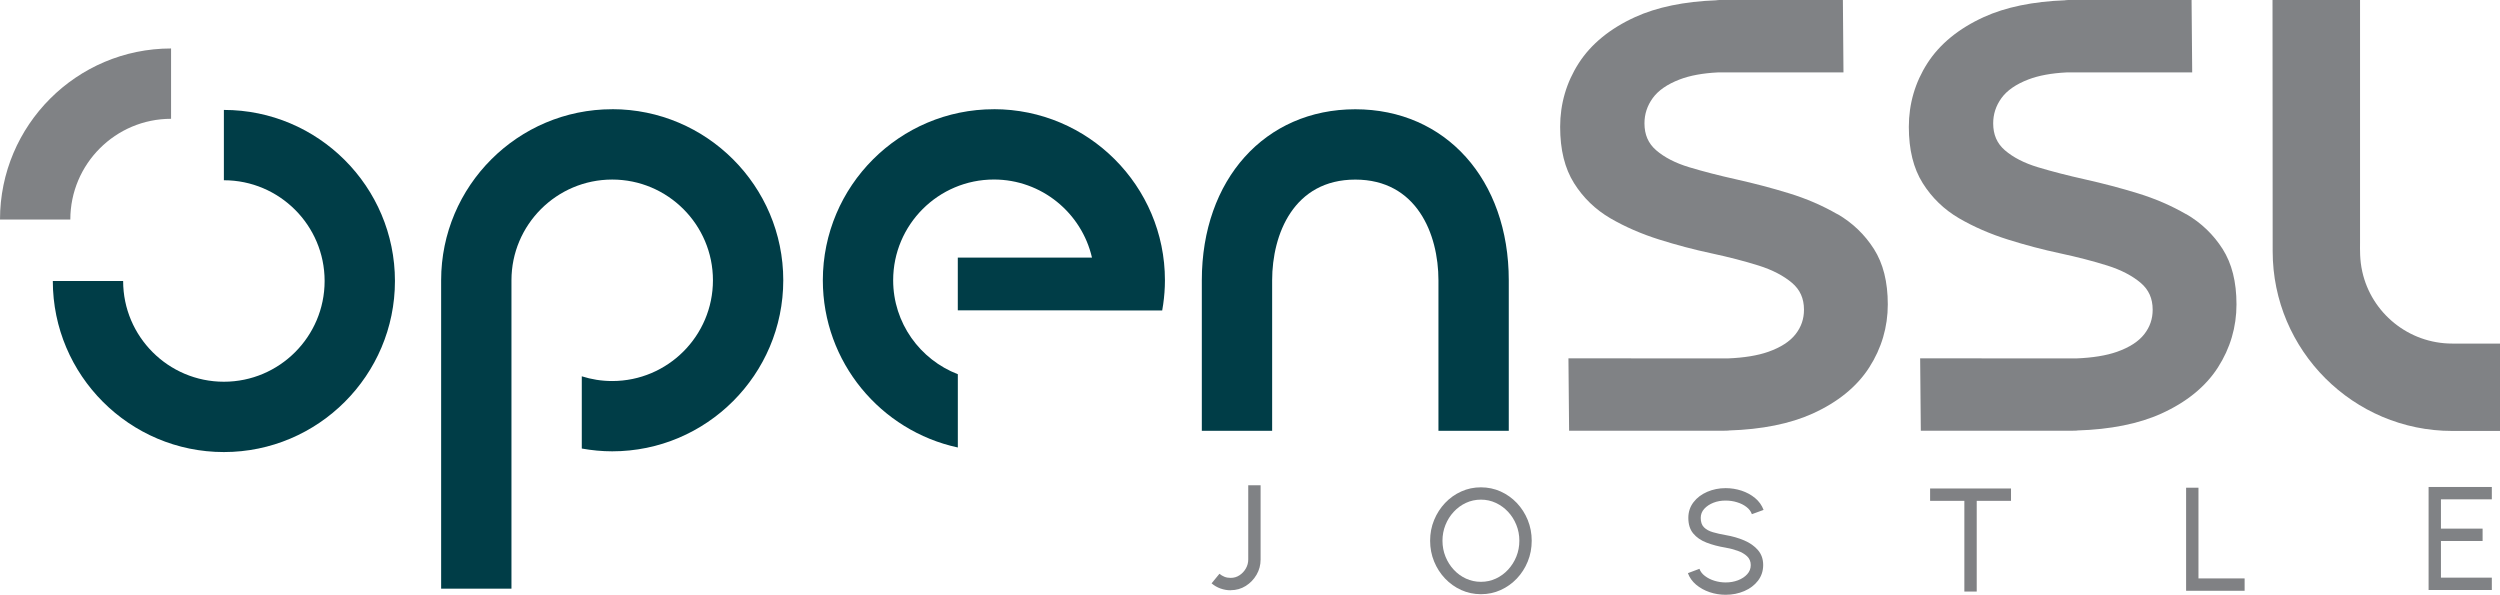 <?xml version="1.0" encoding="UTF-8"?>
<svg id="Layer_1" data-name="Layer 1" xmlns="http://www.w3.org/2000/svg" viewBox="0 0 645.21 153.5">
  <defs>
    <style>
      .cls-1 {
        fill: #808184;
      }

      .cls-2 {
        fill: #003d47;
      }

      .cls-3 {
        fill: #808285;
      }
    </style>
  </defs>
  <path class="cls-2" d="M158,28.19c-24.35,0-44.15,19.81-44.15,44.15v79.58h18.15v-79.58c0-14.34,11.66-26,26-26s26,11.66,26,26-11.66,26-26,26c-2.74,0-5.37-.43-7.85-1.22v18.64c2.55.46,5.17.72,7.85.72,24.34,0,44.15-19.81,44.15-44.15s-19.81-44.15-44.15-44.15"/>
  <path class="cls-2" d="M57.78,28.37v18.15c14.34,0,26,11.66,26,26s-11.66,26-26,26-26-11.66-26-26H13.63c0,24.34,19.81,44.15,44.15,44.15s44.15-19.81,44.15-44.15-19.81-44.15-44.15-44.15"/>
  <path class="cls-3" d="M44.15,30.66h0V12.51C19.81,12.51,0,32.32,0,56.66h18.15c0-14.34,11.66-26,26-26"/>
  <path class="cls-2" d="M389.39,111.18h-18.15v-38.83c0-11.99-5.62-26-21.46-26s-21.46,14.01-21.46,26v38.83h-18.15v-38.83c0-26,16.29-44.15,39.61-44.15s39.61,18.16,39.61,44.15v38.83Z"/>
  <path class="cls-2" d="M256.51,28.19c-24.34,0-44.15,19.81-44.15,44.15,0,21.15,14.95,38.86,34.84,43.15v-18.91c-9.74-3.76-16.69-13.2-16.69-24.25,0-14.34,11.66-26,26-26,12.32,0,22.65,8.63,25.31,20.15h-34.63v13.61h34.13s-.01.03-.02.04h18.65s0-.03,0-.04c.09-.52.18-1.04.25-1.56.29-2.03.45-4.1.45-6.2,0-24.35-19.81-44.15-44.15-44.15"/>
  <path class="cls-3" d="M474.22,55.29c-3.79-2.2-7.99-4.02-12.49-5.4-4.43-1.36-8.99-2.56-13.55-3.58-4.49-1-8.61-2.06-12.25-3.16-3.51-1.06-6.37-2.53-8.51-4.38-2.03-1.76-3.01-4.02-3.01-6.93,0-2.4.7-4.53,2.13-6.52,1.42-1.97,3.77-3.6,6.97-4.82,2.64-1.01,5.96-1.62,9.82-1.81h32.44L475.62,0h-31.84l-.76.05v.02c-8.33.31-15.4,1.77-21.03,4.34-6.47,2.95-11.37,6.96-14.55,11.91-3.18,4.95-4.79,10.48-4.79,16.42s1.2,10.72,3.58,14.52c2.36,3.77,5.52,6.82,9.39,9.08,3.79,2.2,8.01,4.04,12.56,5.47,4.48,1.41,9.04,2.62,13.56,3.58,4.43.95,8.52,2.01,12.15,3.15,3.52,1.11,6.41,2.61,8.61,4.47,2.07,1.76,3.08,4.02,3.08,6.92,0,2.38-.71,4.45-2.18,6.33-1.47,1.88-3.84,3.41-7.05,4.54-2.72.96-6.23,1.53-10.42,1.7l-41.14-.02.17,18.68h39.97l1.19-.03v-.03c8.57-.26,15.86-1.73,21.67-4.35,6.52-2.95,11.45-6.96,14.63-11.92,3.18-4.95,4.79-10.43,4.79-16.27s-1.2-10.55-3.58-14.3c-2.36-3.71-5.51-6.74-9.39-9"/>
  <path class="cls-3" d="M564.22,55.29c-3.79-2.2-7.99-4.02-12.49-5.4-4.43-1.36-8.99-2.56-13.55-3.58-4.49-1-8.61-2.06-12.25-3.16-3.51-1.06-6.37-2.53-8.51-4.38-2.03-1.76-3.01-4.02-3.01-6.93,0-2.4.7-4.53,2.13-6.52,1.42-1.97,3.77-3.6,6.97-4.82,2.64-1.01,5.96-1.62,9.82-1.81h32.44L565.61,0h-31.84l-.76.05v.02c-8.33.31-15.4,1.77-21.03,4.34-6.47,2.95-11.37,6.96-14.55,11.91-3.18,4.95-4.79,10.48-4.79,16.42s1.2,10.72,3.58,14.52c2.36,3.77,5.52,6.82,9.39,9.08,3.79,2.2,8.01,4.04,12.56,5.47,4.48,1.41,9.04,2.62,13.56,3.58,4.43.95,8.52,2.01,12.15,3.15,3.52,1.11,6.41,2.61,8.61,4.47,2.07,1.76,3.08,4.02,3.08,6.92,0,2.38-.71,4.45-2.18,6.33-1.47,1.88-3.84,3.41-7.05,4.54-2.73.96-6.24,1.53-10.45,1.7l-40.33-.02.17,18.68h39.19l1.14-.03v-.03c8.6-.26,15.9-1.72,21.72-4.35,6.52-2.95,11.45-6.96,14.63-11.92,3.18-4.95,4.79-10.43,4.79-16.27s-1.2-10.55-3.58-14.3c-2.36-3.71-5.51-6.74-9.39-9"/>
  <path class="cls-3" d="M632.89,88.67c-11.33,0-20.86-7.94-23.22-18.56-.7-3.14-.58-5.7-.58-7.5V0h-22.59l.04,64.87c0,25.55,20.79,46.35,46.35,46.35h12.32v-22.55h-12.32Z"/>
  <path class="cls-3" d="M382.2,153.35c-1.8,0-3.49-.36-5.07-1.07-1.58-.71-2.98-1.71-4.18-2.97-1.2-1.27-2.15-2.73-2.83-4.4-.68-1.67-1.03-3.45-1.03-5.35s.34-3.68,1.03-5.35c.69-1.67,1.63-3.13,2.83-4.4,1.2-1.27,2.6-2.26,4.18-2.97,1.58-.72,3.27-1.07,5.07-1.07s3.51.36,5.09,1.07c1.58.71,2.98,1.71,4.18,2.97,1.2,1.27,2.14,2.73,2.82,4.4s1.02,3.45,1.02,5.35-.34,3.68-1.02,5.35-1.62,3.13-2.82,4.4c-1.21,1.27-2.6,2.26-4.18,2.97-1.58.72-3.28,1.07-5.09,1.07ZM382.2,150.16c1.38,0,2.67-.28,3.87-.84,1.2-.56,2.25-1.33,3.15-2.31.9-.98,1.62-2.11,2.13-3.38.51-1.27.77-2.63.77-4.08s-.26-2.81-.78-4.09-1.23-2.41-2.14-3.38c-.91-.97-1.96-1.73-3.15-2.29-1.2-.56-2.48-.84-3.85-.84s-2.67.28-3.87.84c-1.2.56-2.25,1.33-3.15,2.31-.91.98-1.62,2.11-2.13,3.38-.51,1.27-.77,2.63-.77,4.07s.26,2.83.78,4.11,1.23,2.41,2.14,3.38c.9.98,1.96,1.74,3.15,2.29,1.2.55,2.48.83,3.85.83Z"/>
  <path class="cls-3" d="M317.61,152.34c-.89,0-1.75-.15-2.6-.45-.85-.3-1.62-.74-2.32-1.34l2.03-2.47c.37.32.79.57,1.28.77.49.2,1.02.29,1.61.29.84,0,1.6-.22,2.28-.67s1.23-1.03,1.64-1.75c.41-.72.62-1.49.62-2.32v-19.17h3.19v19.17c0,1.42-.35,2.73-1.04,3.92-.7,1.2-1.63,2.16-2.79,2.9-1.17.73-2.46,1.1-3.9,1.1Z"/>
  <path class="cls-3" d="M626.78,152.28v-26.6h16.32v3.19h-13.13v7.56h10.75v3.19h-10.75v9.46h13.13v3.19h-16.32Z"/>
  <path class="cls-1" d="M519.01,126.07v3.19h-8.85v23.41h-3.19v-23.41h-8.84v-3.19h20.88Z"/>
  <path class="cls-3" d="M445.37,153.5c-1.43,0-2.81-.22-4.14-.67-1.33-.45-2.49-1.09-3.49-1.93-.99-.84-1.7-1.83-2.12-2.98l2.98-1.12c.25.71.72,1.33,1.42,1.85.69.53,1.5.94,2.44,1.23s1.91.44,2.91.44c1.14,0,2.2-.19,3.18-.56.98-.38,1.78-.9,2.38-1.57.61-.67.91-1.46.91-2.36s-.32-1.68-.95-2.27c-.63-.59-1.44-1.06-2.43-1.41-.99-.35-2.02-.62-3.1-.81-1.84-.3-3.48-.74-4.93-1.3-1.45-.56-2.6-1.35-3.44-2.37-.84-1.01-1.26-2.35-1.26-4.01,0-1.54.45-2.89,1.34-4.05s2.07-2.04,3.54-2.68c1.47-.63,3.05-.95,4.75-.95,1.41,0,2.77.22,4.1.65,1.32.44,2.49,1.07,3.5,1.91,1.01.84,1.74,1.86,2.19,3.06l-3.02,1.1c-.25-.72-.72-1.35-1.41-1.87-.69-.53-1.5-.93-2.43-1.21-.93-.29-1.9-.43-2.92-.43-1.13-.01-2.18.17-3.15.55-.97.38-1.77.91-2.38,1.58-.61.67-.91,1.45-.91,2.34,0,1.06.28,1.88.85,2.44.56.56,1.33.98,2.31,1.26.98.28,2.07.53,3.29.74,1.72.29,3.32.75,4.79,1.38,1.47.63,2.65,1.46,3.54,2.5s1.34,2.32,1.34,3.84-.45,2.89-1.34,4.05-2.07,2.04-3.54,2.68c-1.47.63-3.07.95-4.79.95Z"/>
  <path class="cls-1" d="M564.2,152.47v-26.6h3.19v23.41h11.91v3.19h-15.1Z"/>
</svg>